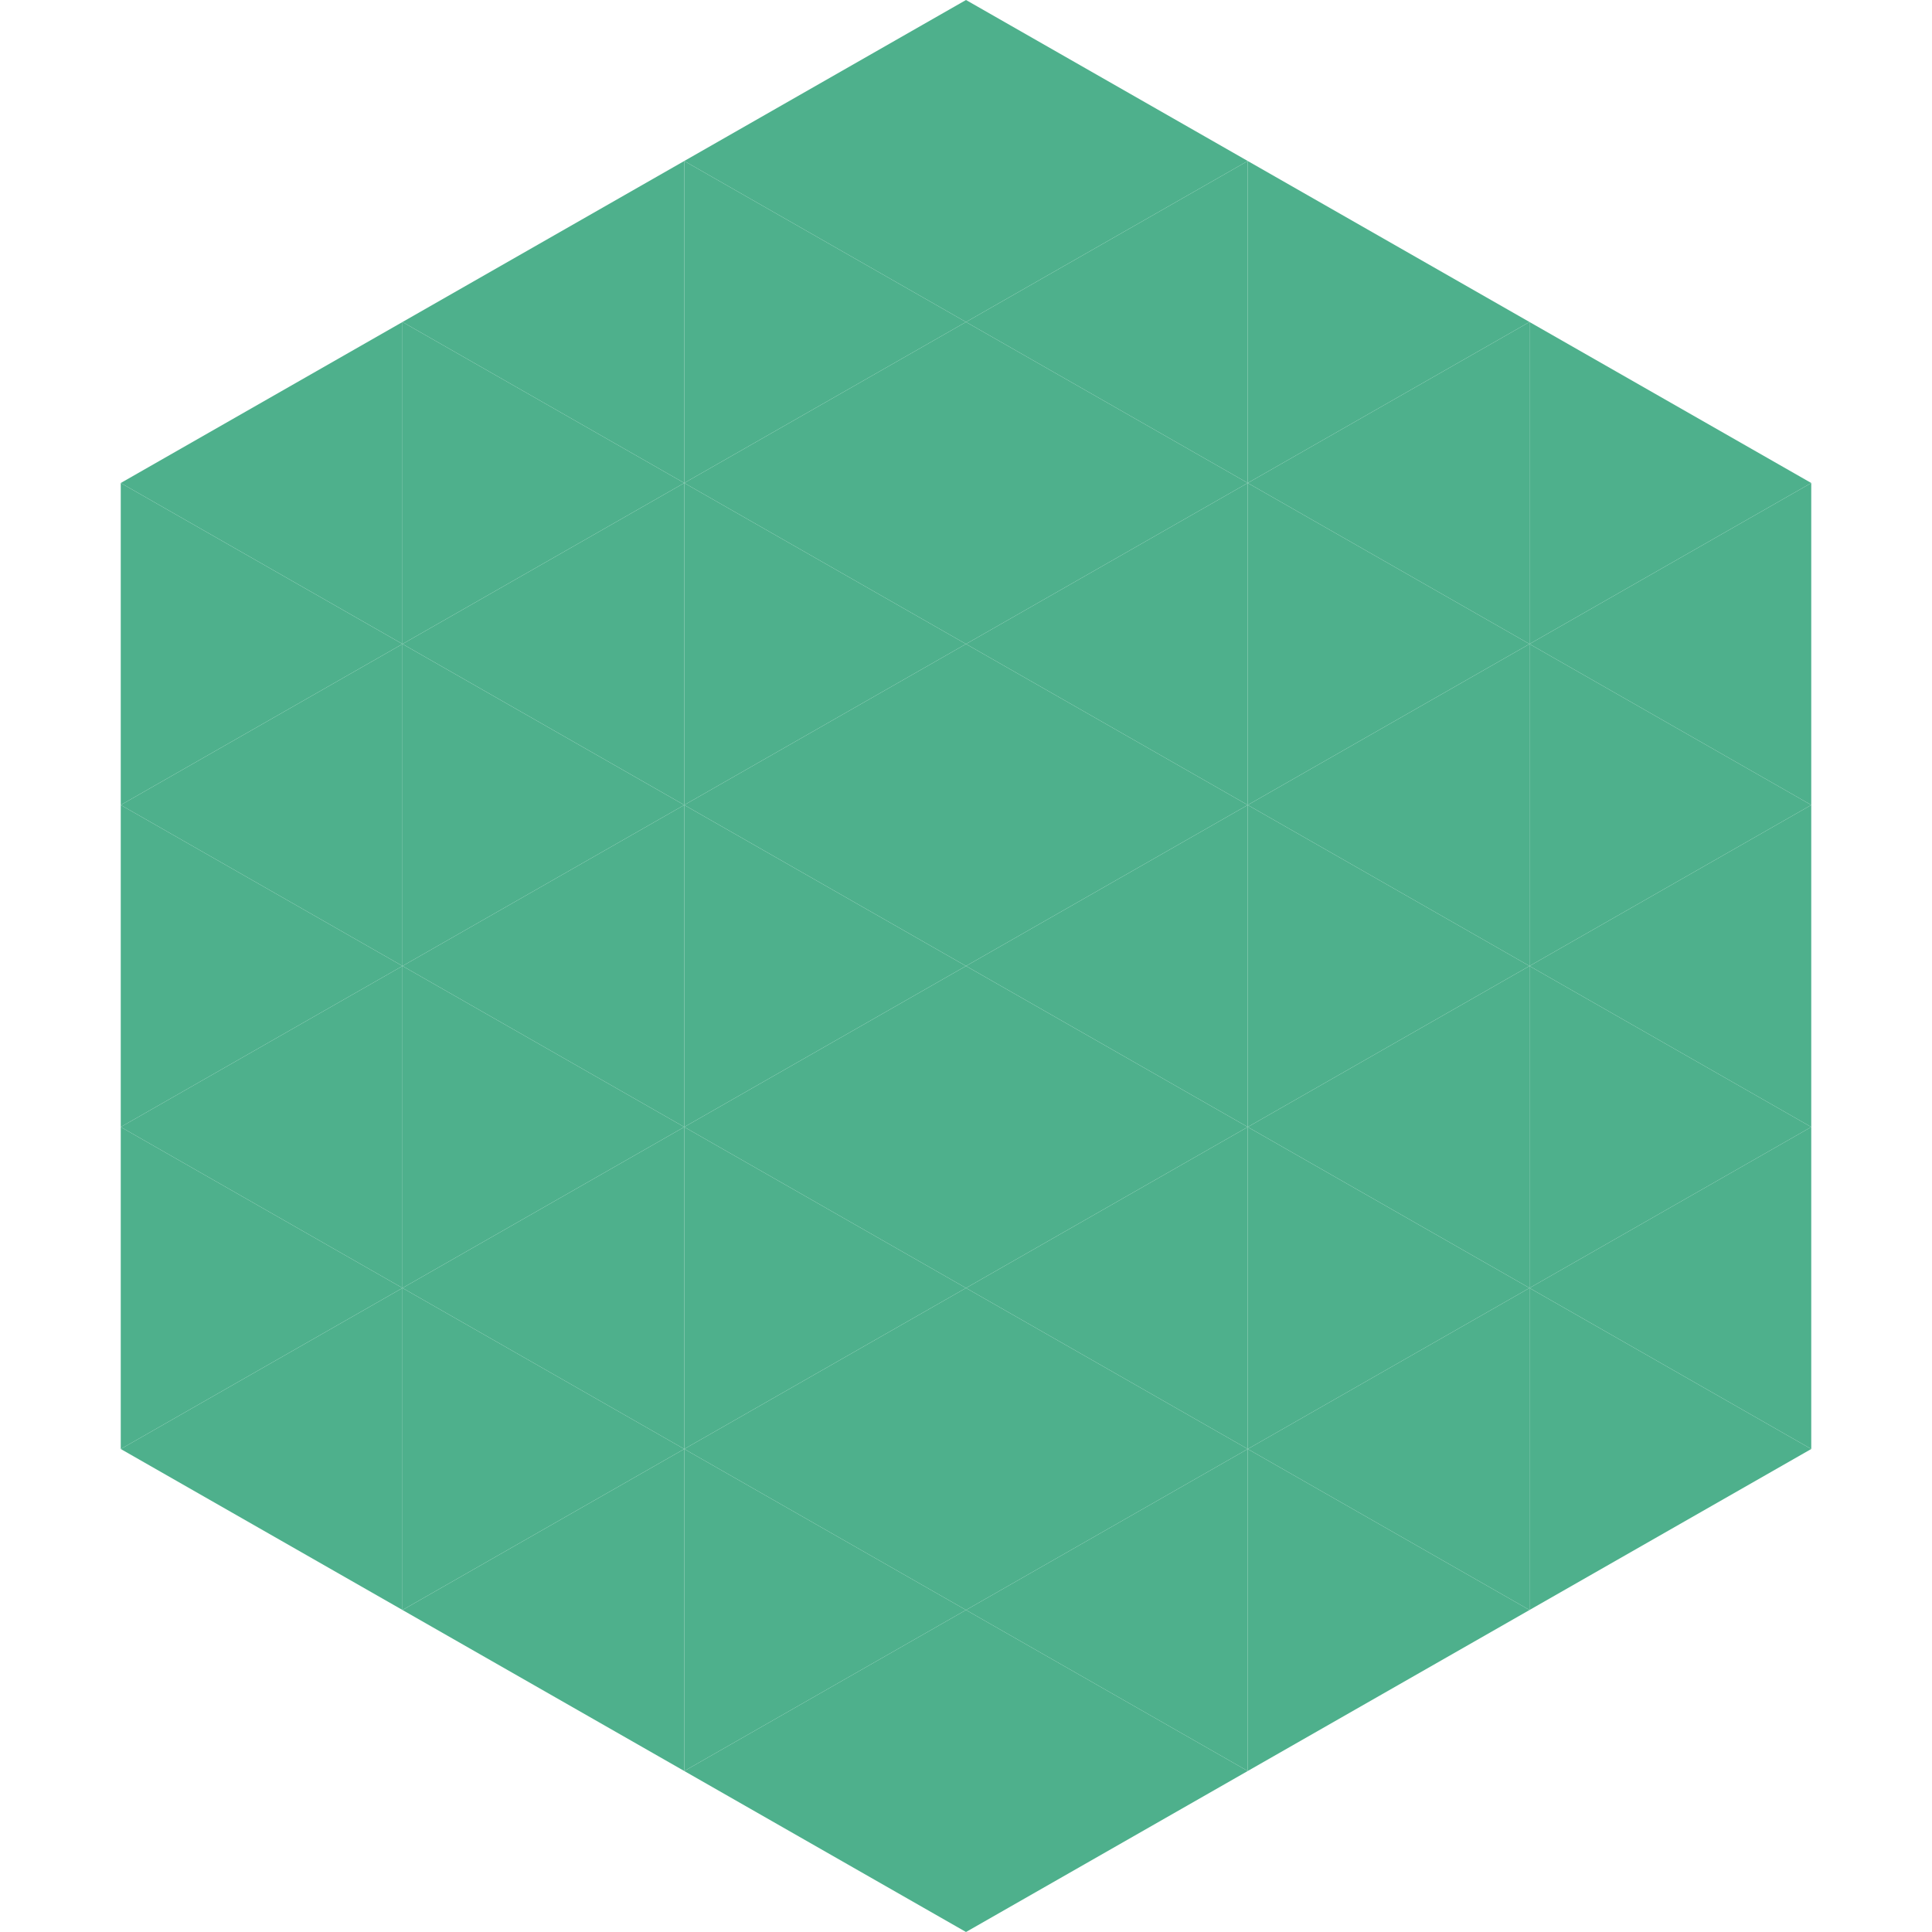<?xml version="1.0"?>
<!-- Generated by SVGo -->
<svg width="240" height="240"
     xmlns="http://www.w3.org/2000/svg"
     xmlns:xlink="http://www.w3.org/1999/xlink">
<polygon points="50,40 15,60 50,80" style="fill:rgb(78,176,140)" />
<polygon points="190,40 225,60 190,80" style="fill:rgb(78,176,140)" />
<polygon points="15,60 50,80 15,100" style="fill:rgb(78,176,140)" />
<polygon points="225,60 190,80 225,100" style="fill:rgb(78,176,140)" />
<polygon points="50,80 15,100 50,120" style="fill:rgb(78,176,140)" />
<polygon points="190,80 225,100 190,120" style="fill:rgb(78,176,140)" />
<polygon points="15,100 50,120 15,140" style="fill:rgb(78,176,140)" />
<polygon points="225,100 190,120 225,140" style="fill:rgb(78,176,140)" />
<polygon points="50,120 15,140 50,160" style="fill:rgb(78,176,140)" />
<polygon points="190,120 225,140 190,160" style="fill:rgb(78,176,140)" />
<polygon points="15,140 50,160 15,180" style="fill:rgb(78,176,140)" />
<polygon points="225,140 190,160 225,180" style="fill:rgb(78,176,140)" />
<polygon points="50,160 15,180 50,200" style="fill:rgb(78,176,140)" />
<polygon points="190,160 225,180 190,200" style="fill:rgb(78,176,140)" />
<polygon points="15,180 50,200 15,220" style="fill:rgb(255,255,255); fill-opacity:0" />
<polygon points="225,180 190,200 225,220" style="fill:rgb(255,255,255); fill-opacity:0" />
<polygon points="50,0 85,20 50,40" style="fill:rgb(255,255,255); fill-opacity:0" />
<polygon points="190,0 155,20 190,40" style="fill:rgb(255,255,255); fill-opacity:0" />
<polygon points="85,20 50,40 85,60" style="fill:rgb(78,176,140)" />
<polygon points="155,20 190,40 155,60" style="fill:rgb(78,176,140)" />
<polygon points="50,40 85,60 50,80" style="fill:rgb(78,176,140)" />
<polygon points="190,40 155,60 190,80" style="fill:rgb(78,176,140)" />
<polygon points="85,60 50,80 85,100" style="fill:rgb(78,176,140)" />
<polygon points="155,60 190,80 155,100" style="fill:rgb(78,176,140)" />
<polygon points="50,80 85,100 50,120" style="fill:rgb(78,176,140)" />
<polygon points="190,80 155,100 190,120" style="fill:rgb(78,176,140)" />
<polygon points="85,100 50,120 85,140" style="fill:rgb(78,176,140)" />
<polygon points="155,100 190,120 155,140" style="fill:rgb(78,176,140)" />
<polygon points="50,120 85,140 50,160" style="fill:rgb(78,176,140)" />
<polygon points="190,120 155,140 190,160" style="fill:rgb(78,176,140)" />
<polygon points="85,140 50,160 85,180" style="fill:rgb(78,176,140)" />
<polygon points="155,140 190,160 155,180" style="fill:rgb(78,176,140)" />
<polygon points="50,160 85,180 50,200" style="fill:rgb(78,176,140)" />
<polygon points="190,160 155,180 190,200" style="fill:rgb(78,176,140)" />
<polygon points="85,180 50,200 85,220" style="fill:rgb(78,176,140)" />
<polygon points="155,180 190,200 155,220" style="fill:rgb(78,176,140)" />
<polygon points="120,0 85,20 120,40" style="fill:rgb(78,176,140)" />
<polygon points="120,0 155,20 120,40" style="fill:rgb(78,176,140)" />
<polygon points="85,20 120,40 85,60" style="fill:rgb(78,176,140)" />
<polygon points="155,20 120,40 155,60" style="fill:rgb(78,176,140)" />
<polygon points="120,40 85,60 120,80" style="fill:rgb(78,176,140)" />
<polygon points="120,40 155,60 120,80" style="fill:rgb(78,176,140)" />
<polygon points="85,60 120,80 85,100" style="fill:rgb(78,176,140)" />
<polygon points="155,60 120,80 155,100" style="fill:rgb(78,176,140)" />
<polygon points="120,80 85,100 120,120" style="fill:rgb(78,176,140)" />
<polygon points="120,80 155,100 120,120" style="fill:rgb(78,176,140)" />
<polygon points="85,100 120,120 85,140" style="fill:rgb(78,176,140)" />
<polygon points="155,100 120,120 155,140" style="fill:rgb(78,176,140)" />
<polygon points="120,120 85,140 120,160" style="fill:rgb(78,176,140)" />
<polygon points="120,120 155,140 120,160" style="fill:rgb(78,176,140)" />
<polygon points="85,140 120,160 85,180" style="fill:rgb(78,176,140)" />
<polygon points="155,140 120,160 155,180" style="fill:rgb(78,176,140)" />
<polygon points="120,160 85,180 120,200" style="fill:rgb(78,176,140)" />
<polygon points="120,160 155,180 120,200" style="fill:rgb(78,176,140)" />
<polygon points="85,180 120,200 85,220" style="fill:rgb(78,176,140)" />
<polygon points="155,180 120,200 155,220" style="fill:rgb(78,176,140)" />
<polygon points="120,200 85,220 120,240" style="fill:rgb(78,176,140)" />
<polygon points="120,200 155,220 120,240" style="fill:rgb(78,176,140)" />
<polygon points="85,220 120,240 85,260" style="fill:rgb(255,255,255); fill-opacity:0" />
<polygon points="155,220 120,240 155,260" style="fill:rgb(255,255,255); fill-opacity:0" />
</svg>
